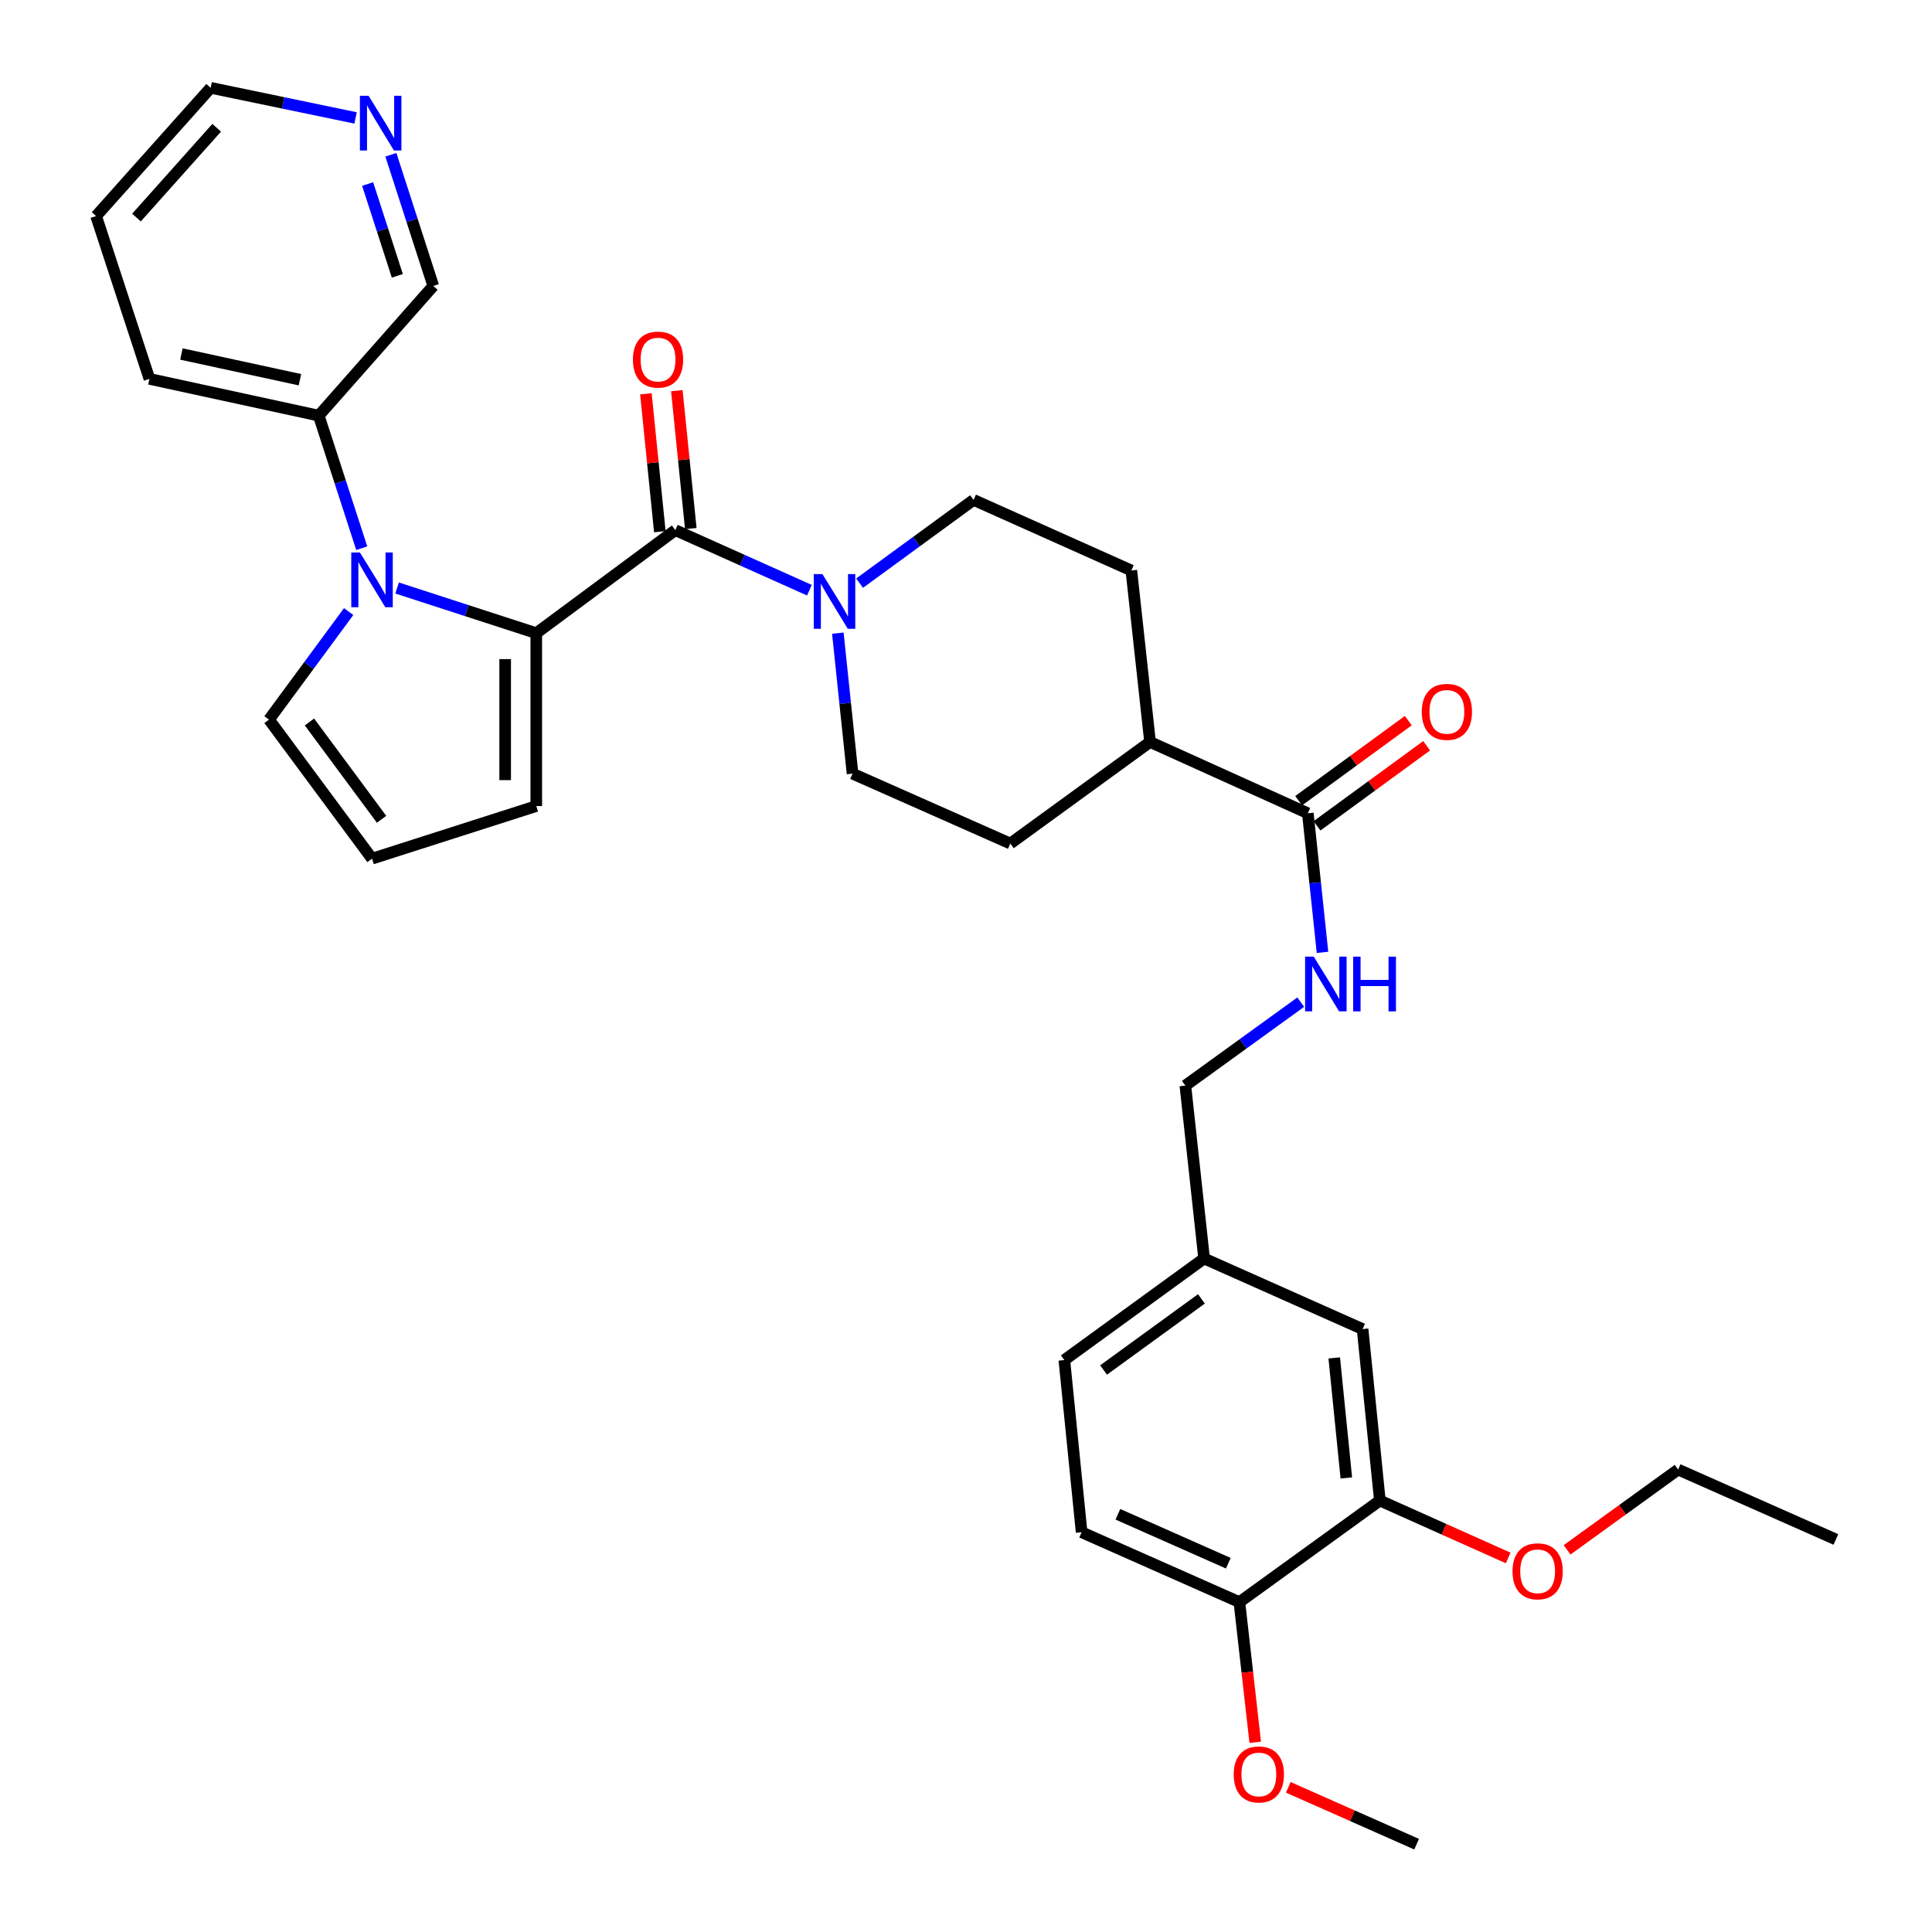 <?xml version='1.0' encoding='iso-8859-1'?>
<svg version='1.1' baseProfile='full'
              xmlns='http://www.w3.org/2000/svg'
                      xmlns:rdkit='http://www.rdkit.org/xml'
                      xmlns:xlink='http://www.w3.org/1999/xlink'
                  xml:space='preserve'
width='1000px' height='1000px' viewBox='0 0 1000 1000'>
<!-- END OF HEADER -->
<rect style='opacity:1.0;fill:#FFFFFF;stroke:none' width='1000' height='1000' x='0' y='0'> </rect>
<path class='bond-0' d='M 277.575,327.73 L 241.553,316.04' style='fill:none;fill-rule:evenodd;stroke:#000000;stroke-width:6px;stroke-linecap:butt;stroke-linejoin:miter;stroke-opacity:1' />
<path class='bond-0' d='M 241.553,316.04 L 205.532,304.35' style='fill:none;fill-rule:evenodd;stroke:#0000FF;stroke-width:6px;stroke-linecap:butt;stroke-linejoin:miter;stroke-opacity:1' />
<path class='bond-1' d='M 277.575,327.73 L 349.543,274.4' style='fill:none;fill-rule:evenodd;stroke:#000000;stroke-width:6px;stroke-linecap:butt;stroke-linejoin:miter;stroke-opacity:1' />
<path class='bond-6' d='M 277.575,327.73 L 277.575,417.219' style='fill:none;fill-rule:evenodd;stroke:#000000;stroke-width:6px;stroke-linecap:butt;stroke-linejoin:miter;stroke-opacity:1' />
<path class='bond-6' d='M 261.476,341.153 L 261.476,403.795' style='fill:none;fill-rule:evenodd;stroke:#000000;stroke-width:6px;stroke-linecap:butt;stroke-linejoin:miter;stroke-opacity:1' />
<path class='bond-4' d='M 180.464,316.546 L 159.85,344.51' style='fill:none;fill-rule:evenodd;stroke:#0000FF;stroke-width:6px;stroke-linecap:butt;stroke-linejoin:miter;stroke-opacity:1' />
<path class='bond-4' d='M 159.85,344.51 L 139.236,372.474' style='fill:none;fill-rule:evenodd;stroke:#000000;stroke-width:6px;stroke-linecap:butt;stroke-linejoin:miter;stroke-opacity:1' />
<path class='bond-8' d='M 187.238,283.745 L 176.107,249.438' style='fill:none;fill-rule:evenodd;stroke:#0000FF;stroke-width:6px;stroke-linecap:butt;stroke-linejoin:miter;stroke-opacity:1' />
<path class='bond-8' d='M 176.107,249.438 L 164.976,215.131' style='fill:none;fill-rule:evenodd;stroke:#000000;stroke-width:6px;stroke-linecap:butt;stroke-linejoin:miter;stroke-opacity:1' />
<path class='bond-2' d='M 349.543,274.4 L 384.247,289.948' style='fill:none;fill-rule:evenodd;stroke:#000000;stroke-width:6px;stroke-linecap:butt;stroke-linejoin:miter;stroke-opacity:1' />
<path class='bond-2' d='M 384.247,289.948 L 418.951,305.496' style='fill:none;fill-rule:evenodd;stroke:#0000FF;stroke-width:6px;stroke-linecap:butt;stroke-linejoin:miter;stroke-opacity:1' />
<path class='bond-10' d='M 357.551,273.589 L 353.939,237.898' style='fill:none;fill-rule:evenodd;stroke:#000000;stroke-width:6px;stroke-linecap:butt;stroke-linejoin:miter;stroke-opacity:1' />
<path class='bond-10' d='M 353.939,237.898 L 350.327,202.208' style='fill:none;fill-rule:evenodd;stroke:#FF0000;stroke-width:6px;stroke-linecap:butt;stroke-linejoin:miter;stroke-opacity:1' />
<path class='bond-10' d='M 341.535,275.21 L 337.922,239.519' style='fill:none;fill-rule:evenodd;stroke:#000000;stroke-width:6px;stroke-linecap:butt;stroke-linejoin:miter;stroke-opacity:1' />
<path class='bond-10' d='M 337.922,239.519 L 334.31,203.829' style='fill:none;fill-rule:evenodd;stroke:#FF0000;stroke-width:6px;stroke-linecap:butt;stroke-linejoin:miter;stroke-opacity:1' />
<path class='bond-12' d='M 433.665,327.719 L 437.471,364.08' style='fill:none;fill-rule:evenodd;stroke:#0000FF;stroke-width:6px;stroke-linecap:butt;stroke-linejoin:miter;stroke-opacity:1' />
<path class='bond-12' d='M 437.471,364.08 L 441.277,400.441' style='fill:none;fill-rule:evenodd;stroke:#000000;stroke-width:6px;stroke-linecap:butt;stroke-linejoin:miter;stroke-opacity:1' />
<path class='bond-13' d='M 444.917,301.846 L 474.417,280.297' style='fill:none;fill-rule:evenodd;stroke:#0000FF;stroke-width:6px;stroke-linecap:butt;stroke-linejoin:miter;stroke-opacity:1' />
<path class='bond-13' d='M 474.417,280.297 L 503.917,258.749' style='fill:none;fill-rule:evenodd;stroke:#000000;stroke-width:6px;stroke-linecap:butt;stroke-linejoin:miter;stroke-opacity:1' />
<path class='bond-3' d='M 676.93,420.948 L 595.266,384.038' style='fill:none;fill-rule:evenodd;stroke:#000000;stroke-width:6px;stroke-linecap:butt;stroke-linejoin:miter;stroke-opacity:1' />
<path class='bond-5' d='M 676.93,420.948 L 680.725,456.943' style='fill:none;fill-rule:evenodd;stroke:#000000;stroke-width:6px;stroke-linecap:butt;stroke-linejoin:miter;stroke-opacity:1' />
<path class='bond-5' d='M 680.725,456.943 L 684.521,492.938' style='fill:none;fill-rule:evenodd;stroke:#0000FF;stroke-width:6px;stroke-linecap:butt;stroke-linejoin:miter;stroke-opacity:1' />
<path class='bond-16' d='M 681.677,427.448 L 710.052,406.724' style='fill:none;fill-rule:evenodd;stroke:#000000;stroke-width:6px;stroke-linecap:butt;stroke-linejoin:miter;stroke-opacity:1' />
<path class='bond-16' d='M 710.052,406.724 L 738.426,386.001' style='fill:none;fill-rule:evenodd;stroke:#FF0000;stroke-width:6px;stroke-linecap:butt;stroke-linejoin:miter;stroke-opacity:1' />
<path class='bond-16' d='M 672.182,414.448 L 700.557,393.724' style='fill:none;fill-rule:evenodd;stroke:#000000;stroke-width:6px;stroke-linecap:butt;stroke-linejoin:miter;stroke-opacity:1' />
<path class='bond-16' d='M 700.557,393.724 L 728.931,373' style='fill:none;fill-rule:evenodd;stroke:#FF0000;stroke-width:6px;stroke-linecap:butt;stroke-linejoin:miter;stroke-opacity:1' />
<path class='bond-33' d='M 139.236,372.474 L 192.558,444.443' style='fill:none;fill-rule:evenodd;stroke:#000000;stroke-width:6px;stroke-linecap:butt;stroke-linejoin:miter;stroke-opacity:1' />
<path class='bond-33' d='M 160.169,373.686 L 197.494,424.064' style='fill:none;fill-rule:evenodd;stroke:#000000;stroke-width:6px;stroke-linecap:butt;stroke-linejoin:miter;stroke-opacity:1' />
<path class='bond-22' d='M 673.265,518.709 L 643.402,540.308' style='fill:none;fill-rule:evenodd;stroke:#0000FF;stroke-width:6px;stroke-linecap:butt;stroke-linejoin:miter;stroke-opacity:1' />
<path class='bond-22' d='M 643.402,540.308 L 613.538,561.907' style='fill:none;fill-rule:evenodd;stroke:#000000;stroke-width:6px;stroke-linecap:butt;stroke-linejoin:miter;stroke-opacity:1' />
<path class='bond-9' d='M 277.575,417.219 L 192.558,444.443' style='fill:none;fill-rule:evenodd;stroke:#000000;stroke-width:6px;stroke-linecap:butt;stroke-linejoin:miter;stroke-opacity:1' />
<path class='bond-7' d='M 714.215,776.677 L 705.272,687.93' style='fill:none;fill-rule:evenodd;stroke:#000000;stroke-width:6px;stroke-linecap:butt;stroke-linejoin:miter;stroke-opacity:1' />
<path class='bond-7' d='M 696.856,764.979 L 690.596,702.856' style='fill:none;fill-rule:evenodd;stroke:#000000;stroke-width:6px;stroke-linecap:butt;stroke-linejoin:miter;stroke-opacity:1' />
<path class='bond-24' d='M 714.215,776.677 L 747.428,791.539' style='fill:none;fill-rule:evenodd;stroke:#000000;stroke-width:6px;stroke-linecap:butt;stroke-linejoin:miter;stroke-opacity:1' />
<path class='bond-24' d='M 747.428,791.539 L 780.642,806.402' style='fill:none;fill-rule:evenodd;stroke:#FF0000;stroke-width:6px;stroke-linecap:butt;stroke-linejoin:miter;stroke-opacity:1' />
<path class='bond-36' d='M 714.215,776.677 L 641.504,829.265' style='fill:none;fill-rule:evenodd;stroke:#000000;stroke-width:6px;stroke-linecap:butt;stroke-linejoin:miter;stroke-opacity:1' />
<path class='bond-26' d='M 164.976,215.131 L 224.262,148.001' style='fill:none;fill-rule:evenodd;stroke:#000000;stroke-width:6px;stroke-linecap:butt;stroke-linejoin:miter;stroke-opacity:1' />
<path class='bond-28' d='M 164.976,215.131 L 77.347,196.108' style='fill:none;fill-rule:evenodd;stroke:#000000;stroke-width:6px;stroke-linecap:butt;stroke-linejoin:miter;stroke-opacity:1' />
<path class='bond-28' d='M 155.247,196.546 L 93.907,183.23' style='fill:none;fill-rule:evenodd;stroke:#000000;stroke-width:6px;stroke-linecap:butt;stroke-linejoin:miter;stroke-opacity:1' />
<path class='bond-11' d='M 595.266,384.038 L 585.581,295.283' style='fill:none;fill-rule:evenodd;stroke:#000000;stroke-width:6px;stroke-linecap:butt;stroke-linejoin:miter;stroke-opacity:1' />
<path class='bond-34' d='M 595.266,384.038 L 522.94,436.617' style='fill:none;fill-rule:evenodd;stroke:#000000;stroke-width:6px;stroke-linecap:butt;stroke-linejoin:miter;stroke-opacity:1' />
<path class='bond-18' d='M 441.277,400.441 L 522.94,436.617' style='fill:none;fill-rule:evenodd;stroke:#000000;stroke-width:6px;stroke-linecap:butt;stroke-linejoin:miter;stroke-opacity:1' />
<path class='bond-19' d='M 503.917,258.749 L 585.581,295.283' style='fill:none;fill-rule:evenodd;stroke:#000000;stroke-width:6px;stroke-linecap:butt;stroke-linejoin:miter;stroke-opacity:1' />
<path class='bond-14' d='M 641.504,829.265 L 559.841,793.079' style='fill:none;fill-rule:evenodd;stroke:#000000;stroke-width:6px;stroke-linecap:butt;stroke-linejoin:miter;stroke-opacity:1' />
<path class='bond-14' d='M 635.777,809.119 L 578.612,783.789' style='fill:none;fill-rule:evenodd;stroke:#000000;stroke-width:6px;stroke-linecap:butt;stroke-linejoin:miter;stroke-opacity:1' />
<path class='bond-25' d='M 641.504,829.265 L 645.604,865.536' style='fill:none;fill-rule:evenodd;stroke:#000000;stroke-width:6px;stroke-linecap:butt;stroke-linejoin:miter;stroke-opacity:1' />
<path class='bond-25' d='M 645.604,865.536 L 649.703,901.807' style='fill:none;fill-rule:evenodd;stroke:#FF0000;stroke-width:6px;stroke-linecap:butt;stroke-linejoin:miter;stroke-opacity:1' />
<path class='bond-15' d='M 705.272,687.93 L 623.242,651.396' style='fill:none;fill-rule:evenodd;stroke:#000000;stroke-width:6px;stroke-linecap:butt;stroke-linejoin:miter;stroke-opacity:1' />
<path class='bond-17' d='M 202.321,80.109 L 213.292,114.055' style='fill:none;fill-rule:evenodd;stroke:#0000FF;stroke-width:6px;stroke-linecap:butt;stroke-linejoin:miter;stroke-opacity:1' />
<path class='bond-17' d='M 213.292,114.055 L 224.262,148.001' style='fill:none;fill-rule:evenodd;stroke:#000000;stroke-width:6px;stroke-linecap:butt;stroke-linejoin:miter;stroke-opacity:1' />
<path class='bond-17' d='M 190.294,95.243 L 197.973,119.006' style='fill:none;fill-rule:evenodd;stroke:#0000FF;stroke-width:6px;stroke-linecap:butt;stroke-linejoin:miter;stroke-opacity:1' />
<path class='bond-17' d='M 197.973,119.006 L 205.653,142.768' style='fill:none;fill-rule:evenodd;stroke:#000000;stroke-width:6px;stroke-linecap:butt;stroke-linejoin:miter;stroke-opacity:1' />
<path class='bond-35' d='M 184.042,61.037 L 146.538,53.246' style='fill:none;fill-rule:evenodd;stroke:#0000FF;stroke-width:6px;stroke-linecap:butt;stroke-linejoin:miter;stroke-opacity:1' />
<path class='bond-35' d='M 146.538,53.246 L 109.034,45.455' style='fill:none;fill-rule:evenodd;stroke:#000000;stroke-width:6px;stroke-linecap:butt;stroke-linejoin:miter;stroke-opacity:1' />
<path class='bond-20' d='M 559.841,793.079 L 550.898,703.966' style='fill:none;fill-rule:evenodd;stroke:#000000;stroke-width:6px;stroke-linecap:butt;stroke-linejoin:miter;stroke-opacity:1' />
<path class='bond-21' d='M 623.242,651.396 L 613.538,561.907' style='fill:none;fill-rule:evenodd;stroke:#000000;stroke-width:6px;stroke-linecap:butt;stroke-linejoin:miter;stroke-opacity:1' />
<path class='bond-23' d='M 623.242,651.396 L 550.898,703.966' style='fill:none;fill-rule:evenodd;stroke:#000000;stroke-width:6px;stroke-linecap:butt;stroke-linejoin:miter;stroke-opacity:1' />
<path class='bond-23' d='M 621.853,672.304 L 571.213,709.103' style='fill:none;fill-rule:evenodd;stroke:#000000;stroke-width:6px;stroke-linecap:butt;stroke-linejoin:miter;stroke-opacity:1' />
<path class='bond-29' d='M 811.122,802.197 L 839.855,781.419' style='fill:none;fill-rule:evenodd;stroke:#FF0000;stroke-width:6px;stroke-linecap:butt;stroke-linejoin:miter;stroke-opacity:1' />
<path class='bond-29' d='M 839.855,781.419 L 868.589,760.641' style='fill:none;fill-rule:evenodd;stroke:#000000;stroke-width:6px;stroke-linecap:butt;stroke-linejoin:miter;stroke-opacity:1' />
<path class='bond-30' d='M 666.808,925.117 L 700.023,939.831' style='fill:none;fill-rule:evenodd;stroke:#FF0000;stroke-width:6px;stroke-linecap:butt;stroke-linejoin:miter;stroke-opacity:1' />
<path class='bond-30' d='M 700.023,939.831 L 733.238,954.545' style='fill:none;fill-rule:evenodd;stroke:#000000;stroke-width:6px;stroke-linecap:butt;stroke-linejoin:miter;stroke-opacity:1' />
<path class='bond-27' d='M 109.034,45.455 L 49.747,111.833' style='fill:none;fill-rule:evenodd;stroke:#000000;stroke-width:6px;stroke-linecap:butt;stroke-linejoin:miter;stroke-opacity:1' />
<path class='bond-27' d='M 112.148,66.135 L 70.647,112.6' style='fill:none;fill-rule:evenodd;stroke:#000000;stroke-width:6px;stroke-linecap:butt;stroke-linejoin:miter;stroke-opacity:1' />
<path class='bond-31' d='M 77.347,196.108 L 49.747,111.833' style='fill:none;fill-rule:evenodd;stroke:#000000;stroke-width:6px;stroke-linecap:butt;stroke-linejoin:miter;stroke-opacity:1' />
<path class='bond-32' d='M 868.589,760.641 L 950.253,796.818' style='fill:none;fill-rule:evenodd;stroke:#000000;stroke-width:6px;stroke-linecap:butt;stroke-linejoin:miter;stroke-opacity:1' />
<path  class='atom-1' d='M 186.298 285.979
L 195.578 300.979
Q 196.498 302.459, 197.978 305.139
Q 199.458 307.819, 199.538 307.979
L 199.538 285.979
L 203.298 285.979
L 203.298 314.299
L 199.418 314.299
L 189.458 297.899
Q 188.298 295.979, 187.058 293.779
Q 185.858 291.579, 185.498 290.899
L 185.498 314.299
L 181.818 314.299
L 181.818 285.979
L 186.298 285.979
' fill='#0000FF'/>
<path  class='atom-3' d='M 425.689 297.159
L 434.969 312.159
Q 435.889 313.639, 437.369 316.319
Q 438.849 318.999, 438.929 319.159
L 438.929 297.159
L 442.689 297.159
L 442.689 325.479
L 438.809 325.479
L 428.849 309.079
Q 427.689 307.159, 426.449 304.959
Q 425.249 302.759, 424.889 302.079
L 424.889 325.479
L 421.209 325.479
L 421.209 297.159
L 425.689 297.159
' fill='#0000FF'/>
<path  class='atom-6' d='M 679.989 495.159
L 689.269 510.159
Q 690.189 511.639, 691.669 514.319
Q 693.149 516.999, 693.229 517.159
L 693.229 495.159
L 696.989 495.159
L 696.989 523.479
L 693.109 523.479
L 683.149 507.079
Q 681.989 505.159, 680.749 502.959
Q 679.549 500.759, 679.189 500.079
L 679.189 523.479
L 675.509 523.479
L 675.509 495.159
L 679.989 495.159
' fill='#0000FF'/>
<path  class='atom-6' d='M 700.389 495.159
L 704.229 495.159
L 704.229 507.199
L 718.709 507.199
L 718.709 495.159
L 722.549 495.159
L 722.549 523.479
L 718.709 523.479
L 718.709 510.399
L 704.229 510.399
L 704.229 523.479
L 700.389 523.479
L 700.389 495.159
' fill='#0000FF'/>
<path  class='atom-11' d='M 327.6 186.118
Q 327.6 179.318, 330.96 175.518
Q 334.32 171.718, 340.6 171.718
Q 346.88 171.718, 350.24 175.518
Q 353.6 179.318, 353.6 186.118
Q 353.6 192.998, 350.2 196.918
Q 346.8 200.798, 340.6 200.798
Q 334.36 200.798, 330.96 196.918
Q 327.6 193.038, 327.6 186.118
M 340.6 197.598
Q 344.92 197.598, 347.24 194.718
Q 349.6 191.798, 349.6 186.118
Q 349.6 180.558, 347.24 177.758
Q 344.92 174.918, 340.6 174.918
Q 336.28 174.918, 333.92 177.718
Q 331.6 180.518, 331.6 186.118
Q 331.6 191.838, 333.92 194.718
Q 336.28 197.598, 340.6 197.598
' fill='#FF0000'/>
<path  class='atom-17' d='M 735.907 368.458
Q 735.907 361.658, 739.267 357.858
Q 742.627 354.058, 748.907 354.058
Q 755.187 354.058, 758.547 357.858
Q 761.907 361.658, 761.907 368.458
Q 761.907 375.338, 758.507 379.258
Q 755.107 383.138, 748.907 383.138
Q 742.667 383.138, 739.267 379.258
Q 735.907 375.378, 735.907 368.458
M 748.907 379.938
Q 753.227 379.938, 755.547 377.058
Q 757.907 374.138, 757.907 368.458
Q 757.907 362.898, 755.547 360.098
Q 753.227 357.258, 748.907 357.258
Q 744.587 357.258, 742.227 360.058
Q 739.907 362.858, 739.907 368.458
Q 739.907 374.178, 742.227 377.058
Q 744.587 379.938, 748.907 379.938
' fill='#FF0000'/>
<path  class='atom-18' d='M 190.769 49.575
L 200.049 64.575
Q 200.969 66.055, 202.449 68.735
Q 203.929 71.415, 204.009 71.575
L 204.009 49.575
L 207.769 49.575
L 207.769 77.895
L 203.889 77.895
L 193.929 61.495
Q 192.769 59.575, 191.529 57.375
Q 190.329 55.175, 189.969 54.495
L 189.969 77.895
L 186.289 77.895
L 186.289 49.575
L 190.769 49.575
' fill='#0000FF'/>
<path  class='atom-25' d='M 782.878 813.3
Q 782.878 806.5, 786.238 802.7
Q 789.598 798.9, 795.878 798.9
Q 802.158 798.9, 805.518 802.7
Q 808.878 806.5, 808.878 813.3
Q 808.878 820.18, 805.478 824.1
Q 802.078 827.98, 795.878 827.98
Q 789.638 827.98, 786.238 824.1
Q 782.878 820.22, 782.878 813.3
M 795.878 824.78
Q 800.198 824.78, 802.518 821.9
Q 804.878 818.98, 804.878 813.3
Q 804.878 807.74, 802.518 804.94
Q 800.198 802.1, 795.878 802.1
Q 791.558 802.1, 789.198 804.9
Q 786.878 807.7, 786.878 813.3
Q 786.878 819.02, 789.198 821.9
Q 791.558 824.78, 795.878 824.78
' fill='#FF0000'/>
<path  class='atom-26' d='M 638.575 918.449
Q 638.575 911.649, 641.935 907.849
Q 645.295 904.049, 651.575 904.049
Q 657.855 904.049, 661.215 907.849
Q 664.575 911.649, 664.575 918.449
Q 664.575 925.329, 661.175 929.249
Q 657.775 933.129, 651.575 933.129
Q 645.335 933.129, 641.935 929.249
Q 638.575 925.369, 638.575 918.449
M 651.575 929.929
Q 655.895 929.929, 658.215 927.049
Q 660.575 924.129, 660.575 918.449
Q 660.575 912.889, 658.215 910.089
Q 655.895 907.249, 651.575 907.249
Q 647.255 907.249, 644.895 910.049
Q 642.575 912.849, 642.575 918.449
Q 642.575 924.169, 644.895 927.049
Q 647.255 929.929, 651.575 929.929
' fill='#FF0000'/>
</svg>
